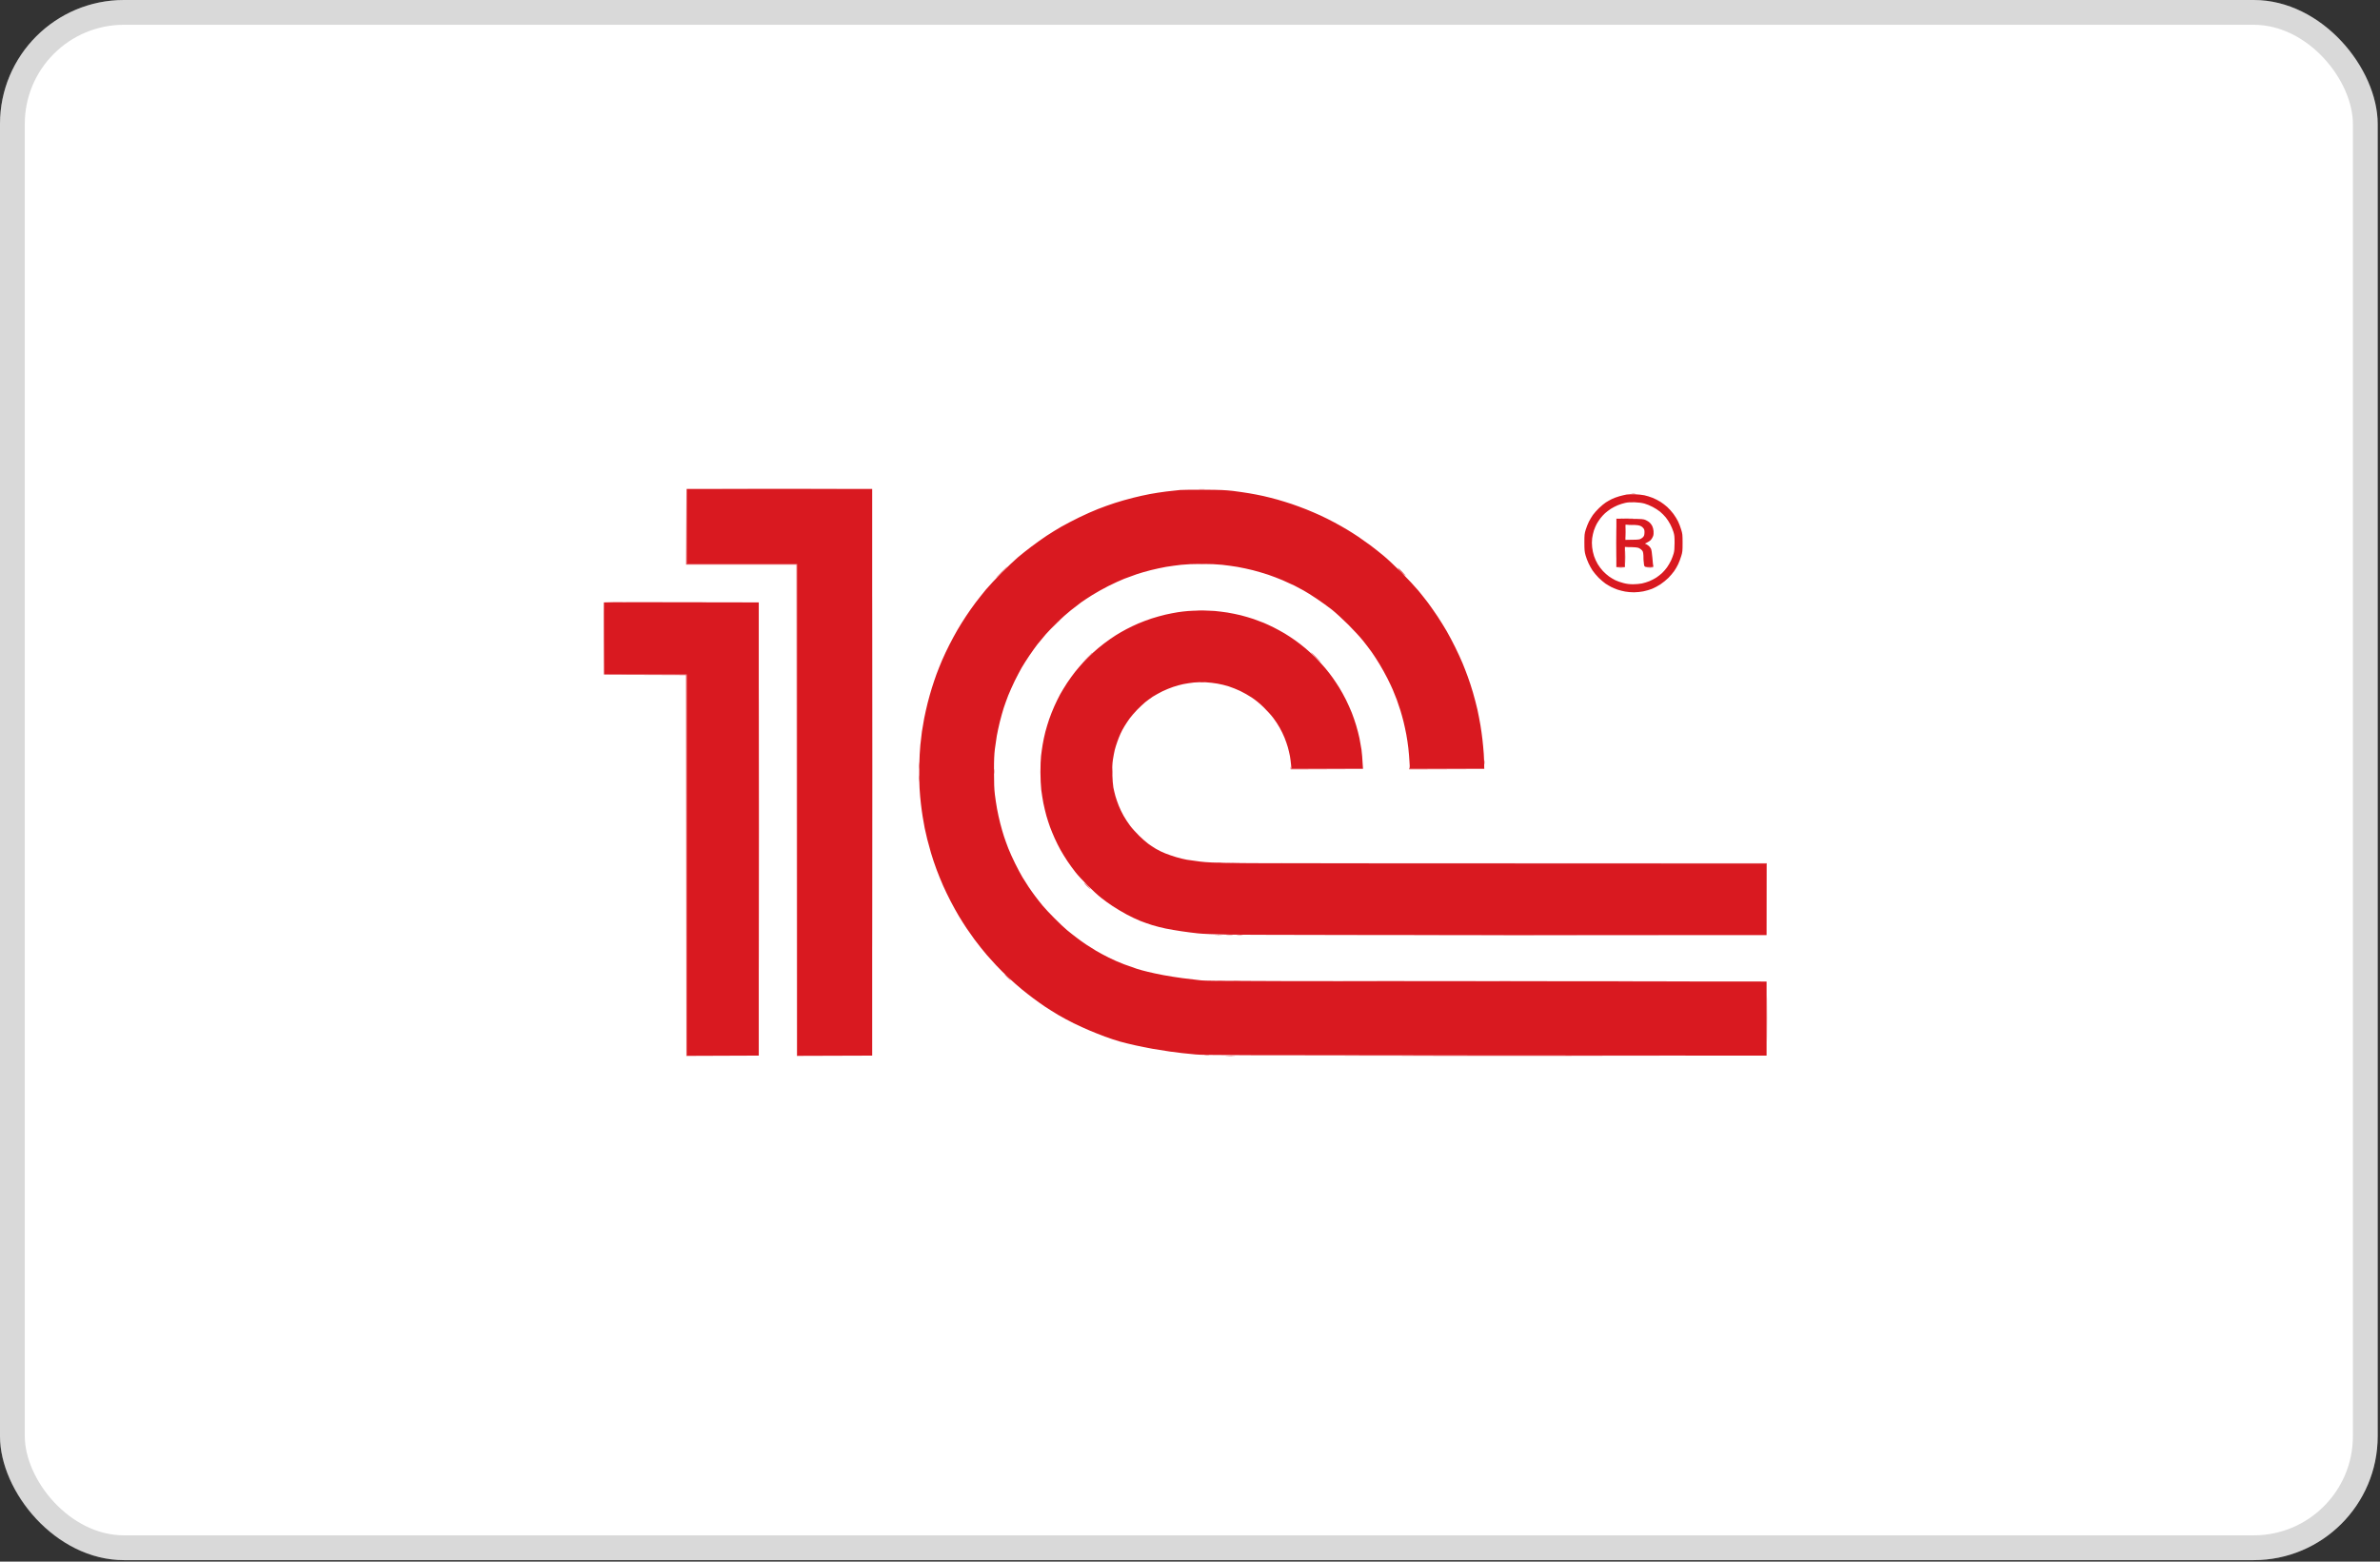 <?xml version="1.0" encoding="UTF-8"?> <svg xmlns="http://www.w3.org/2000/svg" width="96" height="63" viewBox="0 0 96 63" fill="none"><rect x="0" y="0" width="96" height="63" fill="#333333" stroke="none"/><rect width="95.907" height="62.939" rx="5" fill="white"></rect><rect x="0.5" y="0.5" width="94.907" height="61.939" rx="4.5" stroke="#444444" stroke-opacity="0.2"></rect><path fill-rule="evenodd" clip-rule="evenodd" d="M27.698 19.726H35.181V42.586H32.151V22.756H27.698V19.726ZM48.593 19.757C49.231 19.761 49.429 19.771 49.732 19.805C49.933 19.83 50.226 19.873 50.382 19.899C50.539 19.925 50.795 19.974 50.952 20.009C51.108 20.046 51.365 20.108 51.521 20.153C51.678 20.198 51.938 20.277 52.101 20.332C52.264 20.387 52.528 20.485 52.691 20.55C52.853 20.615 53.109 20.725 53.26 20.794C53.41 20.863 53.667 20.991 53.829 21.079C53.992 21.166 54.226 21.298 54.348 21.373C54.47 21.447 54.673 21.575 54.795 21.658C54.917 21.74 55.137 21.896 55.283 22.004C55.43 22.114 55.666 22.301 55.812 22.423C55.959 22.543 56.282 22.848 56.534 23.1C56.786 23.352 57.089 23.68 57.209 23.824C57.329 23.969 57.506 24.194 57.604 24.323C57.699 24.451 57.872 24.699 57.988 24.872C58.102 25.045 58.267 25.311 58.354 25.462C58.442 25.612 58.596 25.905 58.698 26.112C58.801 26.32 58.934 26.609 58.993 26.753C59.054 26.897 59.147 27.141 59.202 27.292C59.259 27.442 59.353 27.731 59.412 27.933C59.471 28.134 59.552 28.445 59.593 28.624C59.631 28.803 59.688 29.088 59.715 29.255C59.743 29.423 59.78 29.684 59.796 29.834C59.814 29.985 59.837 30.241 59.849 30.404C59.859 30.566 59.869 30.77 59.869 31.014H56.87L56.853 30.735C56.845 30.581 56.825 30.331 56.807 30.18C56.79 30.029 56.754 29.781 56.725 29.631C56.697 29.48 56.646 29.247 56.613 29.112C56.579 28.978 56.524 28.777 56.489 28.665C56.455 28.553 56.388 28.356 56.341 28.227C56.292 28.099 56.219 27.916 56.178 27.821C56.138 27.725 56.04 27.52 55.961 27.363C55.881 27.206 55.741 26.95 55.645 26.794C55.55 26.637 55.407 26.417 55.328 26.305C55.249 26.194 55.092 25.988 54.98 25.848C54.869 25.708 54.602 25.419 54.389 25.205C54.177 24.994 53.878 24.719 53.728 24.599C53.577 24.479 53.297 24.278 53.108 24.152C52.918 24.024 52.68 23.875 52.579 23.82C52.477 23.763 52.314 23.676 52.213 23.625C52.111 23.576 51.9 23.479 51.739 23.409C51.58 23.34 51.316 23.241 51.151 23.184C50.984 23.129 50.708 23.047 50.535 23.003C50.362 22.96 50.081 22.899 49.915 22.87C49.746 22.842 49.467 22.803 49.294 22.785C49.089 22.763 48.802 22.75 48.471 22.75C48.133 22.75 47.857 22.763 47.647 22.785C47.474 22.803 47.2 22.842 47.037 22.868C46.874 22.897 46.6 22.956 46.427 22.999C46.254 23.043 46.002 23.114 45.868 23.159C45.734 23.204 45.5 23.289 45.349 23.348C45.199 23.407 44.91 23.54 44.709 23.641C44.507 23.743 44.215 23.906 44.058 24.005C43.901 24.103 43.702 24.235 43.613 24.298C43.525 24.361 43.338 24.506 43.196 24.619C43.055 24.731 42.811 24.947 42.657 25.098C42.502 25.248 42.291 25.466 42.187 25.584C42.085 25.701 41.933 25.884 41.849 25.99C41.766 26.096 41.616 26.308 41.514 26.458C41.412 26.609 41.276 26.824 41.211 26.936C41.146 27.048 41.022 27.286 40.932 27.465C40.845 27.644 40.727 27.91 40.668 28.055C40.611 28.199 40.53 28.429 40.485 28.563C40.442 28.697 40.371 28.954 40.326 29.133C40.282 29.311 40.229 29.564 40.206 29.692C40.184 29.82 40.149 30.058 40.129 30.221C40.103 30.446 40.092 30.662 40.094 31.136C40.094 31.602 40.103 31.829 40.129 32.051C40.149 32.214 40.188 32.474 40.217 32.631C40.245 32.787 40.304 33.054 40.347 33.221C40.389 33.389 40.459 33.627 40.499 33.749C40.54 33.871 40.617 34.087 40.672 34.227C40.727 34.368 40.849 34.638 40.943 34.827C41.036 35.016 41.17 35.269 41.241 35.387C41.313 35.505 41.424 35.681 41.492 35.783C41.559 35.885 41.677 36.047 41.752 36.149C41.827 36.251 41.965 36.424 42.057 36.536C42.15 36.648 42.368 36.881 42.543 37.054C42.716 37.229 42.94 37.441 43.041 37.524C43.143 37.608 43.316 37.746 43.428 37.829C43.539 37.915 43.712 38.039 43.814 38.106C43.916 38.173 44.093 38.285 44.211 38.356C44.328 38.425 44.556 38.549 44.719 38.63C44.882 38.712 45.16 38.834 45.339 38.901C45.518 38.968 45.752 39.05 45.858 39.084C45.963 39.119 46.165 39.173 46.305 39.206C46.445 39.241 46.728 39.302 46.935 39.34C47.143 39.379 47.491 39.434 47.708 39.462C47.926 39.491 48.261 39.529 48.45 39.55C48.77 39.58 49.652 39.584 71.257 39.597V42.586L59.914 42.58C49.595 42.574 48.542 42.57 48.227 42.539C48.038 42.521 47.794 42.497 47.688 42.485C47.582 42.472 47.356 42.444 47.19 42.422C47.023 42.399 46.712 42.348 46.498 42.312C46.285 42.273 45.965 42.21 45.786 42.169C45.608 42.131 45.333 42.062 45.176 42.019C45.02 41.974 44.745 41.885 44.566 41.818C44.387 41.75 44.109 41.641 43.946 41.571C43.783 41.504 43.495 41.372 43.306 41.279C43.116 41.185 42.832 41.032 42.675 40.939C42.519 40.845 42.285 40.699 42.157 40.614C42.028 40.526 41.813 40.376 41.679 40.274C41.544 40.174 41.333 40.009 41.211 39.908C41.089 39.808 40.859 39.607 40.703 39.46C40.546 39.316 40.312 39.084 40.182 38.944C40.054 38.805 39.889 38.622 39.816 38.539C39.745 38.456 39.635 38.321 39.572 38.244C39.509 38.167 39.391 38.01 39.305 37.898C39.222 37.786 39.08 37.585 38.99 37.451C38.901 37.317 38.758 37.093 38.675 36.953C38.59 36.812 38.443 36.548 38.348 36.363C38.25 36.178 38.112 35.889 38.038 35.722C37.963 35.553 37.845 35.261 37.774 35.071C37.703 34.882 37.603 34.583 37.553 34.41C37.504 34.237 37.434 33.985 37.4 33.851C37.367 33.717 37.321 33.515 37.298 33.404C37.276 33.292 37.239 33.086 37.217 32.946C37.195 32.806 37.162 32.574 37.146 32.427C37.127 32.281 37.103 31.998 37.091 31.797C37.077 31.575 37.072 31.221 37.079 30.902C37.085 30.611 37.105 30.231 37.123 30.058C37.14 29.885 37.168 29.641 37.186 29.519C37.203 29.397 37.245 29.153 37.278 28.98C37.312 28.807 37.376 28.522 37.42 28.349C37.463 28.177 37.54 27.906 37.589 27.75C37.638 27.593 37.721 27.345 37.774 27.2C37.827 27.056 37.931 26.798 38.002 26.631C38.075 26.462 38.205 26.183 38.295 26.011C38.382 25.838 38.529 25.567 38.62 25.411C38.712 25.254 38.868 25.002 38.97 24.851C39.069 24.701 39.24 24.457 39.35 24.312C39.46 24.168 39.649 23.928 39.769 23.784C39.891 23.639 40.174 23.336 40.398 23.11C40.621 22.885 40.914 22.608 41.048 22.492C41.182 22.378 41.435 22.177 41.608 22.047C41.78 21.917 42.055 21.721 42.218 21.613C42.38 21.506 42.645 21.343 42.807 21.25C42.97 21.158 43.295 20.987 43.529 20.873C43.763 20.759 44.107 20.605 44.292 20.534C44.477 20.46 44.784 20.351 44.973 20.29C45.162 20.229 45.488 20.135 45.695 20.084C45.902 20.031 46.214 19.962 46.386 19.93C46.559 19.897 46.858 19.852 47.047 19.828C47.236 19.805 47.489 19.777 47.607 19.767C47.724 19.759 48.168 19.753 48.593 19.757ZM65.95 19.94C66.068 19.944 66.236 19.962 66.326 19.98C66.415 19.999 66.566 20.046 66.661 20.084C66.757 20.123 66.899 20.194 66.977 20.245C67.054 20.294 67.178 20.387 67.249 20.452C67.322 20.517 67.434 20.643 67.501 20.733C67.566 20.822 67.652 20.959 67.688 21.038C67.727 21.117 67.782 21.262 67.812 21.363C67.865 21.532 67.869 21.573 67.869 21.902C67.869 22.232 67.865 22.273 67.812 22.441C67.782 22.543 67.727 22.687 67.688 22.767C67.652 22.846 67.579 22.968 67.528 23.041C67.477 23.114 67.373 23.236 67.298 23.312C67.221 23.389 67.076 23.507 66.977 23.572C66.877 23.639 66.72 23.723 66.631 23.757C66.541 23.792 66.385 23.837 66.285 23.857C66.183 23.877 66.017 23.895 65.909 23.895C65.803 23.895 65.643 23.883 65.553 23.865C65.464 23.849 65.325 23.814 65.248 23.788C65.171 23.761 65.055 23.712 64.994 23.682C64.933 23.651 64.827 23.588 64.76 23.544C64.693 23.499 64.569 23.391 64.483 23.308C64.4 23.222 64.29 23.094 64.241 23.021C64.193 22.948 64.117 22.816 64.077 22.726C64.034 22.637 63.979 22.49 63.955 22.401C63.916 22.262 63.908 22.187 63.908 21.892C63.908 21.573 63.912 21.532 63.963 21.367C63.993 21.27 64.05 21.123 64.091 21.042C64.132 20.963 64.205 20.841 64.252 20.774C64.3 20.706 64.41 20.582 64.498 20.497C64.587 20.412 64.709 20.31 64.77 20.271C64.831 20.23 64.939 20.172 65.01 20.135C65.079 20.1 65.216 20.049 65.315 20.021C65.413 19.993 65.547 19.962 65.614 19.95C65.681 19.94 65.832 19.936 65.95 19.94ZM65.258 20.381C65.175 20.414 65.047 20.481 64.974 20.527C64.9 20.576 64.797 20.656 64.742 20.704C64.687 20.753 64.603 20.845 64.557 20.906C64.51 20.967 64.443 21.069 64.408 21.13C64.374 21.191 64.323 21.311 64.294 21.394C64.266 21.477 64.233 21.624 64.221 21.719C64.207 21.839 64.207 21.949 64.221 22.079C64.231 22.183 64.266 22.344 64.298 22.435C64.329 22.529 64.394 22.673 64.445 22.756C64.494 22.84 64.591 22.968 64.658 23.039C64.725 23.11 64.835 23.208 64.902 23.255C64.969 23.304 65.083 23.371 65.156 23.407C65.23 23.444 65.376 23.495 65.482 23.521C65.62 23.558 65.732 23.57 65.874 23.57C65.982 23.57 66.143 23.556 66.23 23.538C66.316 23.519 66.452 23.479 66.529 23.446C66.606 23.416 66.731 23.35 66.804 23.304C66.877 23.257 66.985 23.171 67.046 23.114C67.105 23.058 67.194 22.956 67.241 22.889C67.29 22.822 67.361 22.698 67.402 22.614C67.44 22.531 67.489 22.403 67.509 22.329C67.536 22.232 67.546 22.122 67.546 21.902C67.546 21.65 67.54 21.585 67.499 21.455C67.473 21.372 67.416 21.233 67.371 21.15C67.328 21.066 67.247 20.942 67.192 20.875C67.137 20.808 67.036 20.704 66.964 20.645C66.893 20.586 66.757 20.499 66.661 20.45C66.566 20.399 66.419 20.34 66.336 20.316C66.232 20.288 66.106 20.269 65.939 20.263C65.765 20.257 65.655 20.265 65.553 20.288C65.476 20.304 65.342 20.346 65.258 20.381ZM24.363 24.302H30.606V42.586H27.698V27.211H24.363V24.302ZM48.44 24.632C48.613 24.63 48.865 24.638 49 24.648C49.134 24.66 49.362 24.689 49.508 24.711C49.654 24.735 49.896 24.784 50.047 24.821C50.197 24.86 50.431 24.927 50.566 24.973C50.7 25.02 50.885 25.089 50.978 25.128C51.07 25.167 51.247 25.248 51.369 25.309C51.491 25.37 51.69 25.48 51.812 25.551C51.932 25.622 52.125 25.75 52.243 25.834C52.361 25.917 52.544 26.059 52.65 26.149C52.756 26.236 52.943 26.409 53.065 26.531C53.187 26.653 53.364 26.845 53.457 26.956C53.551 27.068 53.685 27.239 53.754 27.339C53.823 27.436 53.941 27.613 54.017 27.735C54.092 27.855 54.218 28.081 54.295 28.238C54.372 28.394 54.476 28.628 54.527 28.756C54.578 28.884 54.657 29.114 54.702 29.265C54.749 29.415 54.807 29.649 54.836 29.783C54.862 29.918 54.899 30.123 54.917 30.241C54.934 30.359 54.954 30.581 54.978 31.014H52.091L52.076 30.847C52.068 30.753 52.048 30.601 52.032 30.505C52.013 30.41 51.977 30.251 51.948 30.149C51.92 30.048 51.859 29.875 51.814 29.763C51.769 29.651 51.682 29.468 51.617 29.356C51.554 29.244 51.438 29.065 51.356 28.96C51.277 28.854 51.102 28.661 50.97 28.533C50.816 28.382 50.645 28.242 50.494 28.142C50.366 28.057 50.155 27.937 50.027 27.876C49.898 27.815 49.689 27.731 49.565 27.691C49.439 27.65 49.231 27.599 49.107 27.579C48.981 27.556 48.768 27.532 48.633 27.524C48.489 27.516 48.294 27.52 48.156 27.534C48.028 27.548 47.834 27.577 47.729 27.599C47.623 27.621 47.44 27.67 47.322 27.711C47.204 27.75 47.007 27.831 46.885 27.89C46.763 27.951 46.588 28.049 46.498 28.105C46.409 28.165 46.27 28.266 46.193 28.329C46.116 28.394 45.968 28.533 45.866 28.636C45.764 28.742 45.63 28.897 45.569 28.98C45.508 29.063 45.414 29.206 45.359 29.295C45.304 29.385 45.231 29.521 45.197 29.6C45.16 29.68 45.101 29.824 45.067 29.926C45.03 30.027 44.983 30.178 44.963 30.261C44.943 30.345 44.91 30.52 44.89 30.648C44.865 30.825 44.859 30.967 44.867 31.238C44.871 31.433 44.892 31.671 44.908 31.766C44.926 31.862 44.965 32.021 44.993 32.122C45.022 32.224 45.083 32.397 45.128 32.509C45.172 32.621 45.26 32.804 45.325 32.916C45.388 33.027 45.504 33.206 45.585 33.312C45.664 33.418 45.831 33.601 45.951 33.719C46.073 33.837 46.234 33.979 46.309 34.034C46.384 34.091 46.527 34.185 46.624 34.243C46.724 34.303 46.895 34.386 47.007 34.429C47.118 34.473 47.316 34.541 47.444 34.579C47.572 34.618 47.765 34.664 47.871 34.683C47.977 34.701 48.221 34.734 48.41 34.758C48.68 34.791 48.961 34.803 49.701 34.817C50.222 34.827 55.283 34.835 71.257 34.837V37.725L60.89 37.723C55.19 37.723 50.094 37.715 49.569 37.705C48.957 37.693 48.508 37.675 48.318 37.654C48.156 37.638 47.863 37.599 47.668 37.571C47.472 37.542 47.179 37.492 47.017 37.459C46.854 37.424 46.616 37.365 46.488 37.325C46.36 37.286 46.14 37.209 46 37.154C45.86 37.099 45.61 36.979 45.441 36.889C45.274 36.798 45.022 36.65 44.882 36.556C44.741 36.465 44.532 36.312 44.414 36.218C44.296 36.127 44.054 35.903 43.873 35.724C43.694 35.543 43.472 35.305 43.385 35.193C43.295 35.081 43.149 34.88 43.059 34.746C42.97 34.612 42.842 34.406 42.777 34.288C42.71 34.17 42.606 33.961 42.543 33.821C42.48 33.68 42.395 33.475 42.354 33.363C42.313 33.251 42.248 33.05 42.209 32.916C42.171 32.781 42.116 32.547 42.085 32.397C42.057 32.246 42.018 32.004 42 31.858C41.982 31.695 41.969 31.421 41.967 31.146C41.967 30.9 41.978 30.607 41.992 30.495C42.004 30.383 42.035 30.178 42.057 30.038C42.079 29.897 42.13 29.663 42.167 29.519C42.205 29.375 42.275 29.145 42.321 29.011C42.368 28.876 42.459 28.642 42.527 28.492C42.594 28.341 42.7 28.126 42.761 28.014C42.822 27.902 42.948 27.697 43.039 27.556C43.133 27.416 43.279 27.211 43.369 27.099C43.458 26.987 43.608 26.814 43.702 26.712C43.798 26.613 43.966 26.444 44.078 26.34C44.19 26.234 44.4 26.059 44.546 25.95C44.692 25.84 44.898 25.695 45.004 25.63C45.109 25.563 45.303 25.451 45.431 25.384C45.559 25.315 45.774 25.213 45.908 25.156C46.043 25.098 46.285 25.006 46.447 24.953C46.61 24.9 46.866 24.829 47.017 24.794C47.167 24.76 47.387 24.717 47.505 24.699C47.623 24.68 47.81 24.658 47.922 24.65C48.034 24.64 48.267 24.632 48.44 24.632Z" fill="#D91920"></path><path d="M27.677 22.777L27.681 21.237L27.687 19.696L27.698 22.757H32.151V42.586L35.191 42.596H32.141L32.131 22.777H27.677Z" fill="#D91920"></path><path d="M65.958 19.925C65.913 19.93 65.846 19.93 65.805 19.925C65.766 19.921 65.803 19.917 65.886 19.917C65.972 19.917 66.002 19.921 65.958 19.925Z" fill="#D91920"></path><path d="M56.715 23.247C56.711 23.247 56.627 23.167 56.532 23.074C56.438 22.978 56.367 22.899 56.375 22.899C56.385 22.899 56.467 22.978 56.558 23.074C56.652 23.167 56.721 23.247 56.715 23.247Z" fill="#D91920"></path><path d="M48.652 24.624C48.562 24.628 48.408 24.628 48.306 24.624C48.206 24.619 48.279 24.617 48.469 24.617C48.66 24.617 48.741 24.619 48.652 24.624Z" fill="#D91920"></path><path d="M53.278 26.724C53.274 26.724 53.176 26.633 53.065 26.521C52.953 26.407 52.869 26.316 52.877 26.316C52.888 26.316 52.983 26.409 53.091 26.521C53.201 26.633 53.284 26.724 53.278 26.724Z" fill="#D91920"></path><path d="M43.649 26.735L43.842 26.535C43.948 26.426 44.037 26.338 44.041 26.338C44.044 26.338 44.046 26.34 44.048 26.342C44.048 26.344 43.958 26.434 43.649 26.735Z" fill="#D91920"></path><path d="M27.675 27.233L26.003 27.227L24.33 27.221L27.695 27.213V42.588L30.614 42.599H27.685L27.675 27.233Z" fill="#D91920"></path><path d="M59.883 30.823C59.879 30.867 59.875 30.839 59.875 30.762C59.875 30.682 59.879 30.646 59.883 30.68C59.887 30.713 59.887 30.778 59.883 30.823Z" fill="#D91920"></path><path d="M37.066 30.996C37.062 31.057 37.06 31.012 37.06 30.894C37.06 30.776 37.062 30.725 37.066 30.782C37.07 30.837 37.07 30.934 37.066 30.996Z" fill="#D91920"></path><path d="M56.839 31.036L56.843 30.959C56.845 30.886 56.845 30.886 56.859 31.016L59.9 31.026L56.839 31.036Z" fill="#D91920"></path><path d="M44.875 31.25C44.871 31.317 44.869 31.266 44.869 31.138C44.869 31.01 44.871 30.955 44.875 31.016C44.879 31.077 44.879 31.183 44.875 31.25Z" fill="#D91920"></path><path d="M52.06 31.036L52.062 30.969C52.066 30.91 52.066 30.91 52.08 31.016L54.998 31.026L52.06 31.036Z" fill="#D91920"></path><path d="M40.096 31.199C40.092 31.238 40.088 31.201 40.088 31.118C40.088 31.034 40.092 31.002 40.096 31.046C40.1 31.091 40.1 31.16 40.096 31.199Z" fill="#D91920"></path><path d="M37.066 31.504C37.062 31.565 37.06 31.524 37.06 31.413C37.06 31.301 37.062 31.25 37.066 31.301C37.07 31.352 37.07 31.443 37.066 31.504Z" fill="#D91920"></path><path d="M49.975 34.813C49.864 34.817 49.67 34.817 49.548 34.813C49.424 34.811 49.516 34.807 49.752 34.807C49.986 34.807 50.087 34.811 49.975 34.813Z" fill="#D91920"></path><path d="M43.987 35.877C43.98 35.877 43.917 35.818 43.844 35.745C43.771 35.671 43.72 35.612 43.728 35.612C43.736 35.612 43.801 35.671 43.871 35.745C43.94 35.818 43.993 35.877 43.987 35.877Z" fill="#D91920"></path><path d="M49.274 37.721C49.213 37.725 49.103 37.725 49.03 37.721C48.957 37.717 49.008 37.715 49.142 37.715C49.276 37.715 49.335 37.717 49.274 37.721Z" fill="#D91920"></path><path d="M66.061 37.742C63.186 37.746 58.474 37.746 55.588 37.742C52.703 37.74 55.053 37.738 60.815 37.738C66.574 37.738 68.935 37.74 66.061 37.742Z" fill="#D91920"></path><path d="M40.773 39.558C40.767 39.558 40.704 39.499 40.631 39.426C40.558 39.352 40.507 39.294 40.515 39.294C40.523 39.294 40.589 39.352 40.658 39.426C40.727 39.499 40.78 39.558 40.773 39.558Z" fill="#D91920"></path><path d="M49.406 39.572C49.327 39.576 49.205 39.576 49.132 39.572C49.058 39.568 49.123 39.566 49.274 39.566C49.424 39.566 49.483 39.568 49.406 39.572Z" fill="#D91920"></path><path d="M48.755 42.582C48.711 42.586 48.642 42.586 48.603 42.582C48.564 42.578 48.601 42.574 48.684 42.574C48.768 42.574 48.8 42.578 48.755 42.582Z" fill="#D91920"></path><path d="M49.782 42.603C49.699 42.607 49.557 42.607 49.467 42.603C49.378 42.599 49.447 42.596 49.62 42.596C49.792 42.596 49.866 42.599 49.782 42.603Z" fill="#D91920"></path><path d="M35.195 36.861C35.193 40.016 35.191 37.445 35.191 31.146C35.191 24.849 35.193 22.268 35.195 25.411C35.199 28.553 35.199 33.707 35.195 36.861Z" fill="#D91920"></path><path d="M40.163 23.326C40.157 23.326 40.263 23.216 40.397 23.082C40.531 22.948 40.645 22.838 40.651 22.838C40.655 22.838 40.552 22.948 40.417 23.082C40.283 23.216 40.169 23.326 40.163 23.326Z" fill="#D91920"></path><path d="M30.619 38.01C30.617 40.532 30.616 38.474 30.616 33.434C30.616 28.394 30.617 26.33 30.619 28.848C30.624 31.364 30.624 35.488 30.619 38.01Z" fill="#D91920"></path><path d="M42.349 25.411L42.542 25.211V25.213C42.648 25.104 42.738 25.014 42.74 25.014C42.744 25.014 42.746 25.016 42.746 25.02C42.746 25.022 42.656 25.112 42.349 25.411Z" fill="#D91920"></path><path d="M48.562 27.528C48.523 27.532 48.45 27.532 48.399 27.528C48.349 27.524 48.381 27.52 48.471 27.52C48.56 27.52 48.601 27.524 48.562 27.528Z" fill="#D91920"></path><path d="M49.264 34.809C49.219 34.813 49.15 34.813 49.111 34.809C49.072 34.805 49.109 34.801 49.192 34.801C49.276 34.801 49.308 34.805 49.264 34.809Z" fill="#D91920"></path><path d="M49.711 37.717C49.656 37.721 49.554 37.721 49.487 37.717C49.42 37.713 49.467 37.711 49.589 37.711C49.711 37.711 49.766 37.713 49.711 37.717Z" fill="#D91920"></path><path d="M65.99 39.589C63.076 39.593 58.313 39.593 55.405 39.589C52.497 39.586 54.88 39.584 60.703 39.584C66.525 39.584 68.904 39.586 65.99 39.589Z" fill="#D91920"></path><path d="M65.939 42.599C62.996 42.603 58.189 42.603 55.252 42.599C52.316 42.596 54.724 42.594 60.601 42.594C66.478 42.594 68.882 42.596 65.939 42.599Z" fill="#D91920"></path><path d="M33.31 19.72C32.275 19.724 30.587 19.724 29.558 19.72C28.529 19.718 29.375 19.716 31.439 19.716C33.503 19.716 34.345 19.718 33.31 19.72Z" fill="#D91920"></path><path d="M48.582 19.741C48.532 19.745 48.44 19.745 48.379 19.741C48.318 19.736 48.359 19.734 48.471 19.734C48.582 19.734 48.633 19.736 48.582 19.741Z" fill="#D91920"></path><path d="M48.582 22.751C48.532 22.755 48.44 22.755 48.379 22.751C48.318 22.747 48.359 22.744 48.471 22.744C48.582 22.744 48.633 22.747 48.582 22.751Z" fill="#D91920"></path><path d="M56.676 23.224C56.67 23.224 56.601 23.161 56.524 23.082C56.446 23.003 56.389 22.94 56.398 22.94C56.406 22.94 56.475 23.005 56.55 23.082C56.625 23.161 56.682 23.224 56.676 23.224Z" fill="#D91920"></path><path d="M24.346 25.777C24.344 24.984 24.346 24.321 24.352 24.308C24.353 24.307 24.356 24.306 24.362 24.305L24.362 24.302L24.384 24.302C24.562 24.287 25.619 24.285 30.616 24.292L24.384 24.302C24.374 24.303 24.367 24.304 24.362 24.305L24.352 27.221L24.346 25.777Z" fill="#D91920"></path><path d="M71.257 34.838L60.8 34.831L50.342 34.827H71.267V37.715L71.257 34.838Z" fill="#D91920"></path><path d="M50.11 37.719C50.047 37.724 49.951 37.724 49.896 37.719C49.839 37.715 49.89 37.711 50.008 37.711C50.124 37.711 50.171 37.715 50.11 37.719Z" fill="#D91920"></path><path d="M50.028 39.591C49.965 39.595 49.855 39.595 49.784 39.591C49.711 39.587 49.762 39.583 49.896 39.583C50.03 39.583 50.089 39.587 50.028 39.591Z" fill="#D91920"></path><path d="M71.273 41.832C71.271 42.253 71.267 41.917 71.267 41.09C71.267 40.262 71.269 39.92 71.273 40.327C71.277 40.736 71.277 41.413 71.273 41.832Z" fill="#D91920"></path><path d="M67.571 21.974C67.567 22.019 67.563 21.993 67.563 21.913C67.563 21.833 67.567 21.799 67.571 21.831C67.575 21.864 67.575 21.929 67.571 21.974Z" fill="#D91920"></path><path fill-rule="evenodd" clip-rule="evenodd" d="M65.199 20.924L65.742 20.93C66.259 20.936 66.289 20.938 66.387 20.983C66.444 21.009 66.515 21.054 66.545 21.085C66.578 21.115 66.623 21.176 66.645 21.221C66.669 21.266 66.692 21.357 66.698 21.424C66.704 21.5 66.698 21.579 66.68 21.628C66.665 21.672 66.625 21.74 66.592 21.778C66.558 21.817 66.488 21.866 66.346 21.929L66.407 21.957C66.442 21.976 66.49 22.008 66.515 22.032C66.541 22.055 66.578 22.104 66.594 22.136C66.614 22.173 66.635 22.315 66.651 22.502C66.663 22.671 66.681 22.824 66.688 22.844C66.7 22.875 66.686 22.879 66.535 22.879C66.401 22.881 66.36 22.872 66.336 22.846C66.314 22.82 66.303 22.74 66.295 22.541C66.287 22.311 66.279 22.262 66.242 22.213C66.22 22.183 66.165 22.138 66.12 22.116C66.057 22.083 65.992 22.075 65.543 22.065V22.879H65.197L65.199 20.924ZM65.563 21.78C65.954 21.78 66.094 21.768 66.139 21.756C66.181 21.742 66.242 21.703 66.271 21.672C66.314 21.626 66.326 21.591 66.332 21.5C66.336 21.414 66.328 21.367 66.299 21.323C66.279 21.29 66.226 21.243 66.181 21.223C66.118 21.191 66.047 21.18 65.834 21.174L65.567 21.166L65.563 21.78Z" fill="#D91920"></path><path d="M65.777 22.079C65.733 22.083 65.663 22.083 65.625 22.079C65.586 22.075 65.623 22.071 65.706 22.071C65.79 22.071 65.822 22.075 65.777 22.079Z" fill="#D91920"></path><path d="M66.29 22.665C66.286 22.71 66.284 22.663 66.284 22.563C66.284 22.462 66.286 22.425 66.29 22.482C66.294 22.537 66.294 22.62 66.29 22.665Z" fill="#D91920"></path><path d="M65.482 22.893C65.432 22.897 65.34 22.897 65.279 22.893C65.218 22.889 65.259 22.887 65.371 22.887C65.482 22.887 65.533 22.889 65.482 22.893Z" fill="#D91920"></path><path d="M66.662 22.893C66.611 22.897 66.52 22.897 66.459 22.893C66.397 22.889 66.438 22.887 66.55 22.887C66.662 22.887 66.713 22.889 66.662 22.893Z" fill="#D91920"></path><path d="M65.191 22.39C65.189 22.665 65.187 22.445 65.187 21.902C65.187 21.359 65.189 21.136 65.191 21.404C65.195 21.672 65.195 22.116 65.191 22.39Z" fill="#D91920"></path><path d="M65.557 22.675C65.555 22.793 65.551 22.702 65.551 22.472C65.551 22.242 65.555 22.146 65.557 22.258C65.561 22.37 65.561 22.557 65.557 22.675Z" fill="#D91920"></path><path d="M65.839 20.92C65.715 20.924 65.519 20.924 65.401 20.92C65.283 20.918 65.385 20.914 65.625 20.914C65.865 20.914 65.963 20.918 65.839 20.92Z" fill="#D91920"></path><path d="M65.557 21.631C65.555 21.722 65.551 21.652 65.551 21.477C65.551 21.303 65.555 21.229 65.557 21.313C65.561 21.397 65.561 21.541 65.557 21.631Z" fill="#D91920"></path><path d="M65.869 21.164C65.818 21.168 65.727 21.168 65.666 21.164C65.605 21.16 65.645 21.158 65.757 21.158C65.869 21.158 65.92 21.16 65.869 21.164Z" fill="#D91920"></path><path d="M65.93 21.796C65.857 21.799 65.743 21.799 65.676 21.796C65.609 21.791 65.668 21.789 65.808 21.789C65.949 21.789 66.004 21.791 65.93 21.796Z" fill="#D91920"></path></svg> 